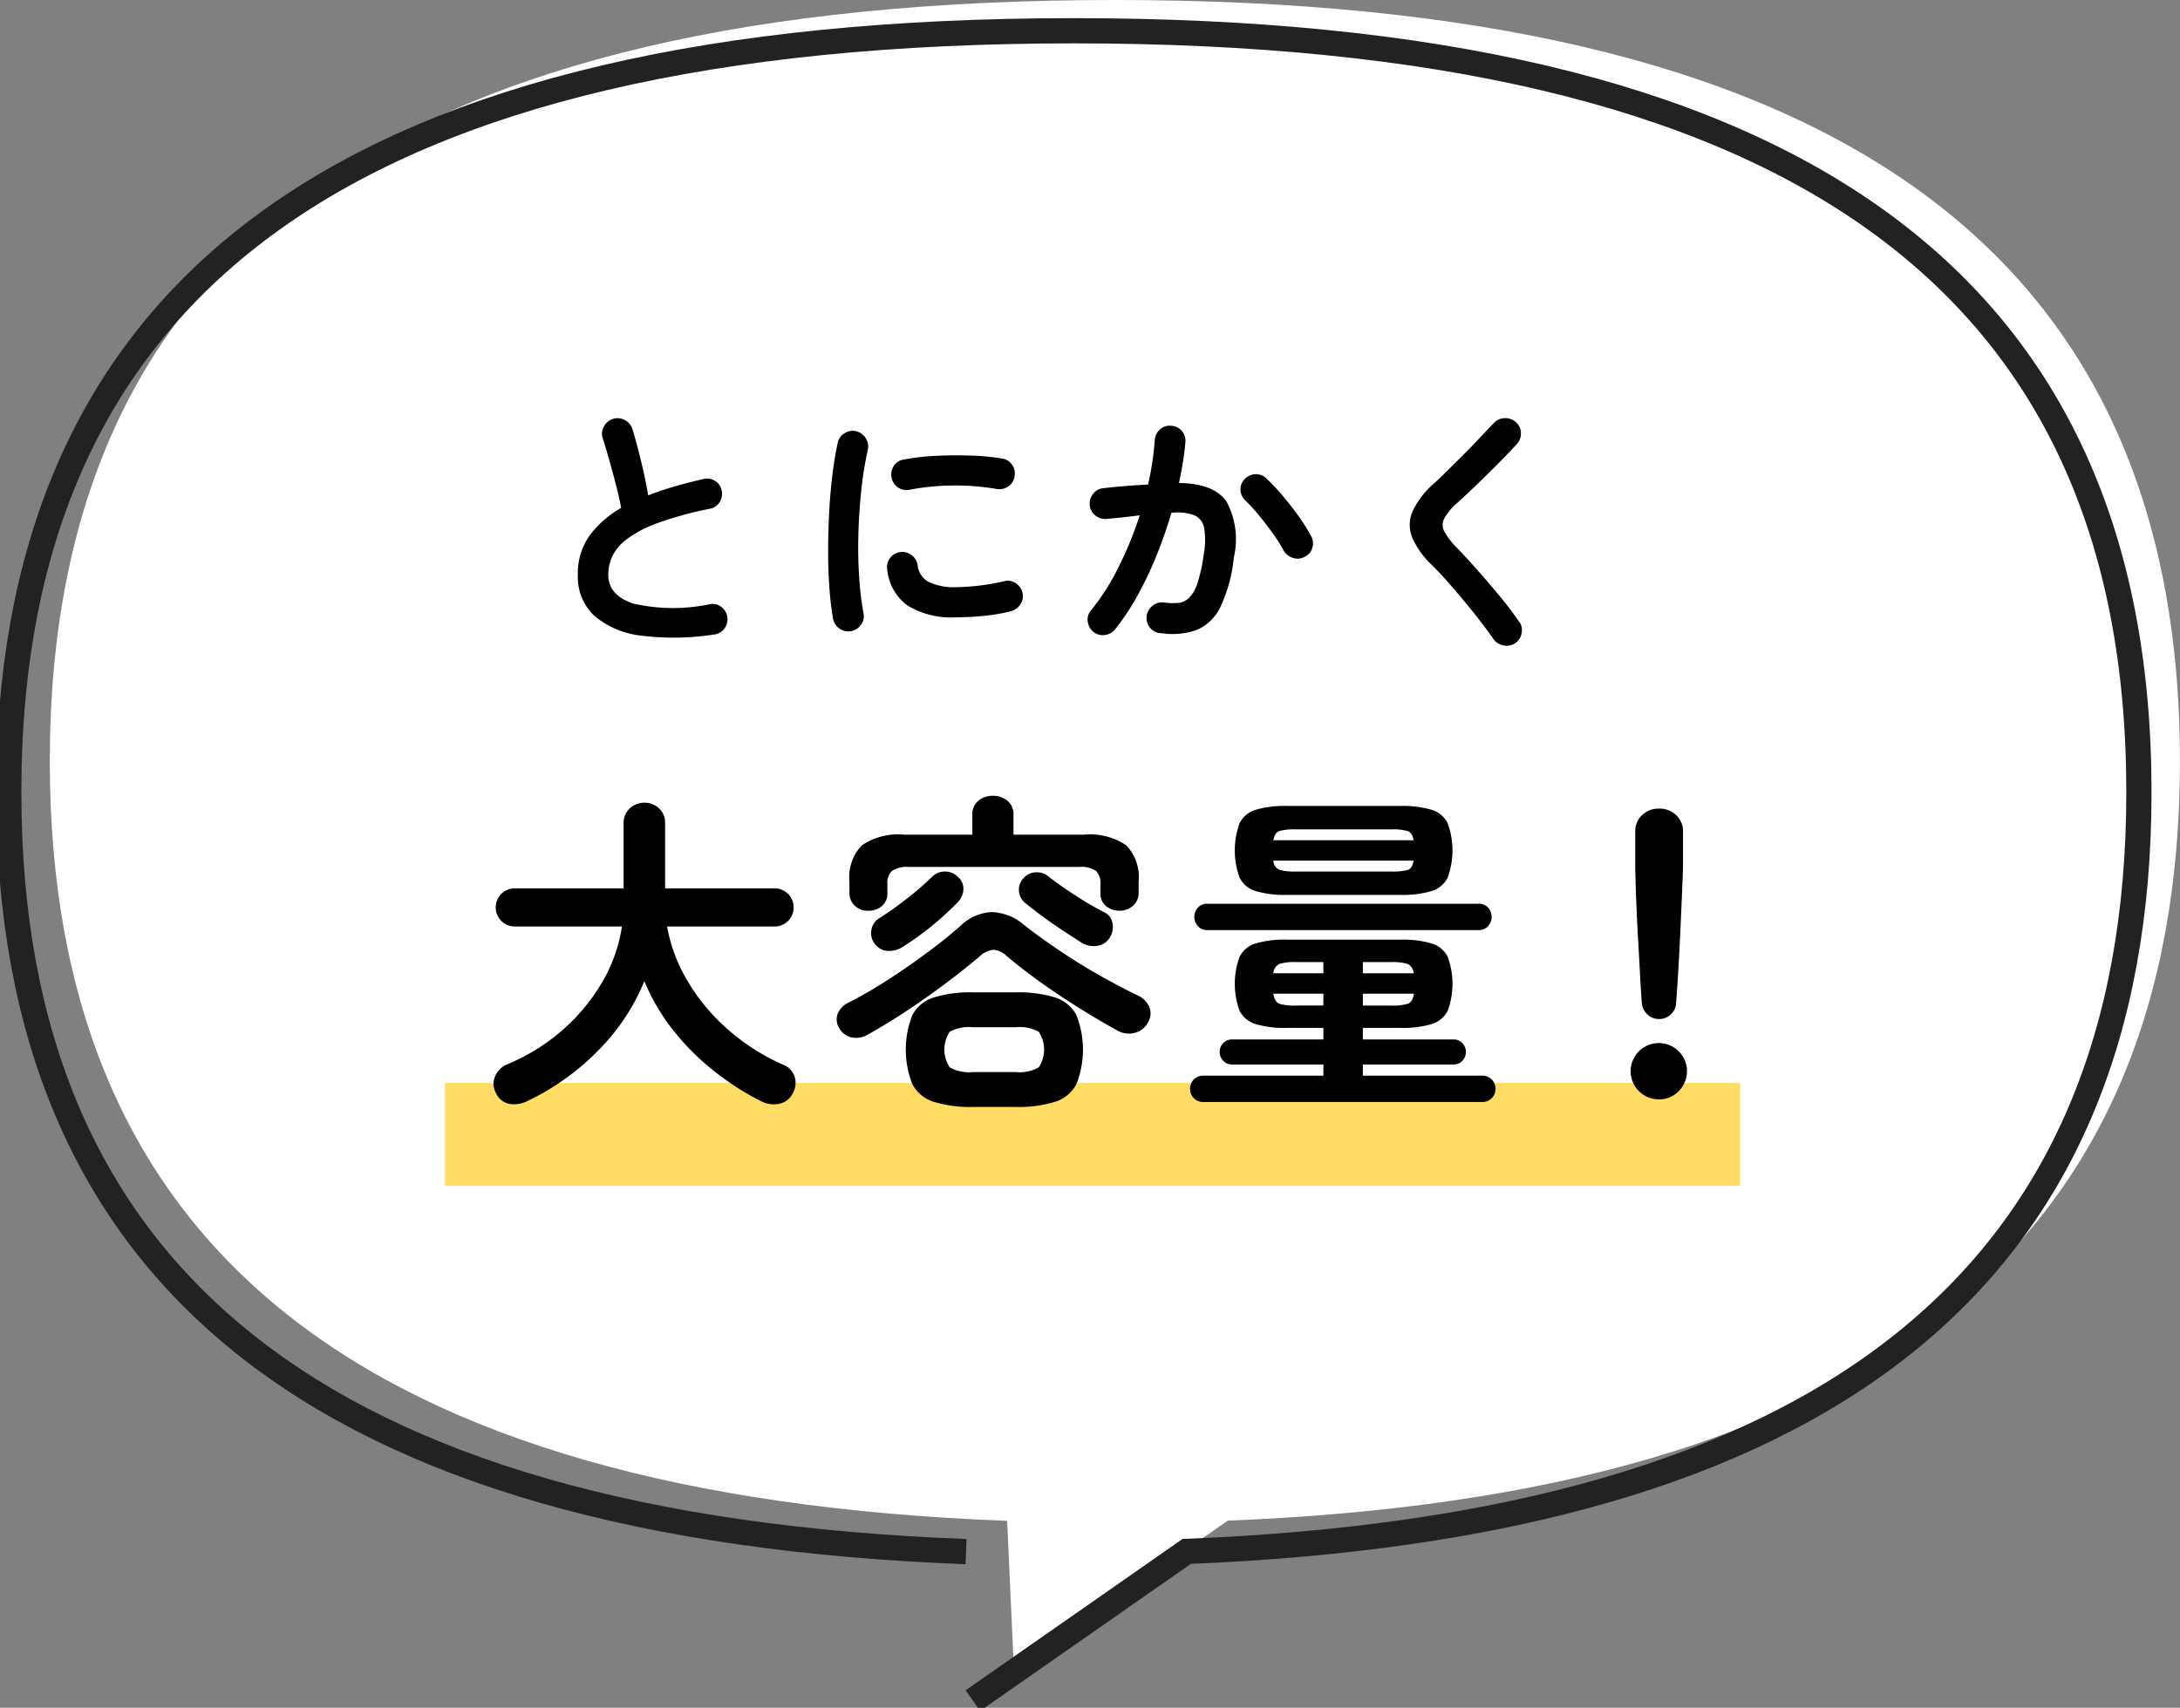 <svg xmlns="http://www.w3.org/2000/svg" xmlns:xlink="http://www.w3.org/1999/xlink" width="147.088" height="115.244" viewBox="0 0 147.088 115.244">
  <rect x="0" y="0" width="147.088" height="115.244" fill="#808080" stroke="none"/>
  <defs>
    <clipPath id="clip-path">
      <rect id="長方形_7009" data-name="長方形 7009" width="147.088" height="115.244" fill="none"/>
    </clipPath>
  </defs>
  <g id="lavatory_storage_balloon1" clip-path="url(#clip-path)">
    <path id="パス_2296" data-name="パス 2296" d="M69.432,102.628C25.973,100.986,4.84,84.188,4.84,51.381,4.84,16.793,28.328,0,76.7,0s71.863,16.793,71.863,51.381c0,32.72-21.018,49.516-64.244,51.234l-14.43,10.069Z" transform="translate(-1.479)" fill="#fff"/>
    <path id="パス_2297" data-name="パス 2297" d="M65.441,105.618C21.982,103.976.85,87.178.85,54.371.85,19.783,24.338,2.99,72.713,2.99s71.863,16.793,71.863,51.381c0,32.72-21.019,49.515-64.244,51.233L65.9,115.673" transform="translate(-0.26 -0.914)" fill="none" stroke="#222" stroke-width="1.701"/>
    <rect id="長方形_7008" data-name="長方形 7008" width="87.393" height="6.946" transform="translate(30.022 73.079)" fill="#ffdd64"/>
    <path id="パス_2298" data-name="パス 2298" d="M65.336,55.241a17.567,17.567,0,0,1-4.87.078,5.878,5.878,0,0,1-3.19-1.33,3.582,3.582,0,0,1-1.123-2.783,4.392,4.392,0,0,1,.775-2.617A6.758,6.758,0,0,1,59.075,46.7q-.122-.678-.348-1.548t-.469-1.731q-.245-.86-.435-1.452a.956.956,0,0,1,.1-.783,1.04,1.04,0,0,1,.617-.5,1.012,1.012,0,0,1,.809.1,1.049,1.049,0,0,1,.5.635q.3,1.009.583,2.182T60.9,45.85q.834-.33,1.774-.6t1.948-.5a.98.98,0,0,1,.783.122.962.962,0,0,1,.452.644,1.045,1.045,0,0,1-.139.792.967.967,0,0,1-.644.443,24.213,24.213,0,0,0-3.531.966A7.992,7.992,0,0,0,59.467,48.8a3.214,3.214,0,0,0-.992,1.164,3,3,0,0,0-.27,1.244q0,1.375,1.67,1.939a12.019,12.019,0,0,0,5.2.044.952.952,0,0,1,.773.2,1.012,1.012,0,0,1,.392.687,1.025,1.025,0,0,1-.209.775.993.993,0,0,1-.7.391" transform="translate(-17.164 -12.423)"/>
    <path id="パス_2299" data-name="パス 2299" d="M82.022,55.391a1.059,1.059,0,0,1-1.216-.834,20.682,20.682,0,0,1-.244-2.061q-.087-1.174-.087-2.478t.069-2.627q.069-1.322.217-2.53t.357-2.165a.988.988,0,0,1,.452-.653,1.016,1.016,0,0,1,.783-.147,1.066,1.066,0,0,1,.652.46,1.02,1.02,0,0,1,.148.791,24.166,24.166,0,0,0-.435,2.679q-.155,1.444-.2,2.93t.044,2.888a21.617,21.617,0,0,0,.3,2.548.926.926,0,0,1-.166.764,1.068,1.068,0,0,1-.67.435m7.131-.939a5.654,5.654,0,0,1-3.365-.817,3.439,3.439,0,0,1-1.331-2.4.982.982,0,0,1,.183-.764,1.011,1.011,0,0,1,.687-.418,1.045,1.045,0,0,1,.765.2,1.015,1.015,0,0,1,.417.687,1.463,1.463,0,0,0,.714,1.114,4.033,4.033,0,0,0,1.982.365,15.181,15.181,0,0,0,3.147-.4.939.939,0,0,1,.783.14,1.016,1.016,0,0,1,.453.66.971.971,0,0,1-.157.775,1.1,1.1,0,0,1-.66.46,13.028,13.028,0,0,1-1.87.314q-.931.087-1.748.087m-3.183-8.609A.989.989,0,0,1,85.2,45.7a1.064,1.064,0,0,1-.3-1.453.946.946,0,0,1,.67-.435,15.483,15.483,0,0,1,2.174-.251q1.2-.061,2.382-.018a15.688,15.688,0,0,1,2.087.2.975.975,0,0,1,.678.426,1,1,0,0,1,.156.792.944.944,0,0,1-.426.669,1.05,1.05,0,0,1-.774.166,16.577,16.577,0,0,0-2.922-.235,16.251,16.251,0,0,0-2.956.287" transform="translate(-24.599 -12.799)"/>
    <path id="パス_2300" data-name="パス 2300" d="M110.584,55.387a.992.992,0,0,1-.7-.392,1.022,1.022,0,0,1-.209-.774,1.057,1.057,0,0,1,.409-.7,1,1,0,0,1,.756-.208,4.319,4.319,0,0,0,.974.026,1.222,1.222,0,0,0,.739-.357,2.622,2.622,0,0,0,.565-1.026,11.087,11.087,0,0,0,.417-1.966,5,5,0,0,0,.017-1.712,1.151,1.151,0,0,0-.661-.853,3.365,3.365,0,0,0-1.548-.165q-.417,1.427-.991,2.852a24.621,24.621,0,0,1-1.278,2.7,16.341,16.341,0,0,1-1.522,2.3,1.036,1.036,0,0,1-.687.392,1.009,1.009,0,0,1-.774-.2,1.1,1.1,0,0,1-.392-.7.923.923,0,0,1,.218-.757,15.712,15.712,0,0,0,1.869-2.938,24.422,24.422,0,0,0,1.417-3.479c-.359.046-.727.09-1.1.13s-.752.079-1.123.113a1.057,1.057,0,0,1-.756-.226,1,1,0,0,1-.392-.7,1.064,1.064,0,0,1,.235-.774.948.948,0,0,1,.687-.374q.748-.087,1.513-.148t1.5-.1a18.765,18.765,0,0,0,.452-2.991,1.061,1.061,0,0,1,.348-.721.948.948,0,0,1,.748-.253.983.983,0,0,1,.721.34.974.974,0,0,1,.252.756q-.052.644-.165,1.339t-.27,1.427q2.383.034,3.218,1.269a5.378,5.378,0,0,1,.487,3.74,10.207,10.207,0,0,1-.9,3.338,3.149,3.149,0,0,1-1.617,1.575,4.979,4.979,0,0,1-2.461.2m9.774-5.148a1,1,0,0,1-.792.087,1.092,1.092,0,0,1-.635-.487,10.222,10.222,0,0,0-.748-1.182q-.451-.626-.93-1.209a11.523,11.523,0,0,0-.912-1,1.007,1.007,0,0,1-.331-.713.968.968,0,0,1,.279-.73,1.013,1.013,0,0,1,.721-.331.98.98,0,0,1,.739.278,14.158,14.158,0,0,1,1.122,1.191q.564.669,1.061,1.364a11.738,11.738,0,0,1,.826,1.323.974.974,0,0,1,.1.8.95.95,0,0,1-.5.608" transform="translate(-32.307 -12.655)"/>
    <path id="パス_2301" data-name="パス 2301" d="M144.116,55.815a1,1,0,0,1-.783.165,1.033,1.033,0,0,1-.678-.409q-.592-.852-1.331-1.773t-1.469-1.765q-.73-.845-1.321-1.436a5.731,5.731,0,0,1-1.375-1.895,2.274,2.274,0,0,1,.018-1.766,5.785,5.785,0,0,1,1.444-1.887q.366-.329.878-.835t1.087-1.078q.575-.574,1.114-1.148t.973-1.026a1,1,0,0,1,.739-.321,1.03,1.03,0,0,1,.757.287.946.946,0,0,1,.322.721,1.031,1.031,0,0,1-.287.756q-.608.661-1.347,1.4t-1.435,1.409q-.7.671-1.2,1.122a4.028,4.028,0,0,0-.9,1.07.939.939,0,0,0,0,.878,4.879,4.879,0,0,0,.826,1.078q.591.609,1.348,1.462T143.02,52.6q.766.923,1.339,1.757a.932.932,0,0,1,.183.774,1.016,1.016,0,0,1-.426.687" transform="translate(-41.873 -12.423)"/>
    <path id="パス_2302" data-name="パス 2302" d="M66.024,98.167a18.862,18.862,0,0,1-3.244-2.089,16.545,16.545,0,0,1-2.733-2.755,13.727,13.727,0,0,1-1.911-3.266,14.323,14.323,0,0,1-3.044,4.61,16.853,16.853,0,0,1-4.844,3.478,1.952,1.952,0,0,1-1.178.2,1.248,1.248,0,0,1-.933-.712,1.277,1.277,0,0,1-.078-1.144,1.526,1.526,0,0,1,.855-.833,13.453,13.453,0,0,0,3.7-2.3,12.9,12.9,0,0,0,2.677-3.233,10.488,10.488,0,0,0,1.333-3.754H49.36a1.289,1.289,0,0,1,0-2.577h7.377V79.414a1.3,1.3,0,0,1,.421-1.021,1.422,1.422,0,0,1,.978-.378,1.407,1.407,0,0,1,.988.378,1.319,1.319,0,0,1,.412,1.021v4.378h7.421a1.289,1.289,0,0,1,0,2.577H59.669a10.933,10.933,0,0,0,1.4,3.711,13.447,13.447,0,0,0,2.722,3.254A14.359,14.359,0,0,0,67.512,95.7a1.294,1.294,0,0,1,.767.811,1.412,1.412,0,0,1-.122,1.1,1.3,1.3,0,0,1-.933.722,1.83,1.83,0,0,1-1.2-.167" transform="translate(-14.66 -23.847)"/>
    <path id="パス_2303" data-name="パス 2303" d="M83.414,93.451a1.537,1.537,0,0,1-1.089.2,1.267,1.267,0,0,1-.844-.622,1.11,1.11,0,0,1-.111-.978A1.446,1.446,0,0,1,82.1,91.3q1.265-.644,2.6-1.5t2.61-1.8q1.278-.944,2.323-1.855a3.232,3.232,0,0,1,2.144-.955,3.486,3.486,0,0,1,2.166.867q1.022.8,2.3,1.666t2.677,1.666q1.4.8,2.733,1.444a1.466,1.466,0,0,1,.733.744,1.117,1.117,0,0,1-.066,1.033,1.379,1.379,0,0,1-.878.722,1.57,1.57,0,0,1-1.189-.144q-1.245-.688-2.6-1.533t-2.611-1.744q-1.256-.9-2.255-1.744a1.429,1.429,0,0,0-.922-.433,1.553,1.553,0,0,0-.922.455q-1,.845-2.255,1.789t-2.611,1.844q-1.356.9-2.666,1.633m.022-8.354a1.288,1.288,0,0,1-.9-.333,1.169,1.169,0,0,1-.367-.911v-.711A3.11,3.11,0,0,1,83,80.686a4.388,4.388,0,0,1,2.856-.722h4.6V78.653a1.185,1.185,0,0,1,.411-.978,1.486,1.486,0,0,1,.967-.333,1.522,1.522,0,0,1,.989.333,1.187,1.187,0,0,1,.411.978v1.311h4.754a4.387,4.387,0,0,1,2.856.722,3.108,3.108,0,0,1,.833,2.455v.711a1.154,1.154,0,0,1-.378.911,1.33,1.33,0,0,1-.912.333,1.384,1.384,0,0,1-.91-.311A1.085,1.085,0,0,1,99.1,83.9v-.6a1.139,1.139,0,0,0-.3-.889,1.732,1.732,0,0,0-1.121-.267H86.169a1.785,1.785,0,0,0-1.133.267,1.114,1.114,0,0,0-.311.889v.6a1.087,1.087,0,0,1-.378.889,1.386,1.386,0,0,1-.912.311m2.356,2.422a1.756,1.756,0,0,1-1.033.289,1.179,1.179,0,0,1-.922-.533,1.155,1.155,0,0,1-.189-.878,1.109,1.109,0,0,1,.522-.789q.91-.577,1.877-1.333A20.937,20.937,0,0,0,87.7,82.852a1.2,1.2,0,0,1,.9-.4,1.23,1.23,0,0,1,.9.378,1.038,1.038,0,0,1,.355.833,1.31,1.31,0,0,1-.377.855,21.091,21.091,0,0,1-1.744,1.6,19.454,19.454,0,0,1-1.944,1.4m4.732,10.821a8.4,8.4,0,0,1-2.666-.345,2.46,2.46,0,0,1-1.444-1.188,6.348,6.348,0,0,1,0-4.667,2.456,2.456,0,0,1,1.444-1.189,8.419,8.419,0,0,1,2.666-.344h2.845a8.421,8.421,0,0,1,2.666.344,2.458,2.458,0,0,1,1.444,1.189,6.348,6.348,0,0,1,0,4.667,2.462,2.462,0,0,1-1.444,1.188,8.4,8.4,0,0,1-2.666.345Zm0-2.356h2.845a2.635,2.635,0,0,0,1.566-.311,2.165,2.165,0,0,0,0-2.411,2.722,2.722,0,0,0-1.566-.3H90.524a2.779,2.779,0,0,0-1.589.3,2.168,2.168,0,0,0,0,2.411,2.69,2.69,0,0,0,1.589.311m7.333-8.71q-.555-.355-1.266-.822T95.2,85.485q-.679-.5-1.166-.9a1.138,1.138,0,0,1-.433-.822,1.073,1.073,0,0,1,.3-.844,1.1,1.1,0,0,1,.811-.412,1.2,1.2,0,0,1,.877.278q.512.4,1.178.855t1.344.867q.678.411,1.255.7a.974.974,0,0,1,.544.711,1.329,1.329,0,0,1-.144.933,1.172,1.172,0,0,1-.844.611,1.551,1.551,0,0,1-1.066-.189" transform="translate(-24.852 -23.641)"/>
    <path id="パス_2304" data-name="パス 2304" d="M116.551,98.309a.891.891,0,0,1-.656-.256.914.914,0,0,1,0-1.266.891.891,0,0,1,.656-.256h8.088v-.755h-6.155a.789.789,0,0,1-.611-.256.86.86,0,0,1,0-1.178.789.789,0,0,1,.611-.256h6.155v-.778h-2.467a6.861,6.861,0,0,1-2.1-.256,1.783,1.783,0,0,1-1.089-.9,5.313,5.313,0,0,1,0-3.644,1.785,1.785,0,0,1,1.089-.9,6.883,6.883,0,0,1,2.1-.256h7.665a6.887,6.887,0,0,1,2.1.256,1.785,1.785,0,0,1,1.089.9,5.313,5.313,0,0,1,0,3.644,1.783,1.783,0,0,1-1.089.9,6.865,6.865,0,0,1-2.1.256H127.3v.778h6.11a.79.79,0,0,1,.611.256.86.86,0,0,1,0,1.178.79.79,0,0,1-.611.256H127.3v.755h8.043a.889.889,0,0,1,.655.256.912.912,0,0,1,0,1.266.889.889,0,0,1-.655.256Zm.244-11.6a.806.806,0,0,1-.622-.267.929.929,0,0,1,0-1.256.825.825,0,0,1,.622-.255h18.33a.828.828,0,0,1,.622.255.929.929,0,0,1,0,1.256.808.808,0,0,1-.622.267Zm5.376-2.377a6.882,6.882,0,0,1-2.1-.256,1.774,1.774,0,0,1-1.089-.911,5.376,5.376,0,0,1,0-3.666,1.776,1.776,0,0,1,1.089-.911,6.882,6.882,0,0,1,2.1-.256h7.665a6.886,6.886,0,0,1,2.1.256,1.776,1.776,0,0,1,1.089.911,5.376,5.376,0,0,1,0,3.666,1.774,1.774,0,0,1-1.089.911,6.886,6.886,0,0,1-2.1.256Zm-.91-3.688h9.465q-.089-.511-.411-.622a3.8,3.8,0,0,0-1.1-.111h-6.443a3.788,3.788,0,0,0-1.1.111q-.323.11-.411.622m1.511,2.111h6.443a4.179,4.179,0,0,0,1.1-.1q.322-.1.411-.633h-9.465a.706.706,0,0,0,.422.622,3.778,3.778,0,0,0,1.089.111m-1.511,6.866h3.377v-.755h-1.866a3.466,3.466,0,0,0-1.089.122.733.733,0,0,0-.422.633m1.511,2.177h1.866V91h-3.377q.089.556.411.678a3.452,3.452,0,0,0,1.1.122m4.533-2.177h3.422a.739.739,0,0,0-.411-.633,3.458,3.458,0,0,0-1.1-.122H127.3Zm0,2.177h1.911a3.553,3.553,0,0,0,1.122-.122q.322-.122.411-.678H127.3Z" transform="translate(-35.347 -23.944)"/>
    <path id="パス_2305" data-name="パス 2305" d="M160.377,98.21a1.9,1.9,0,1,1,1.333-.555,1.821,1.821,0,0,1-1.333.555m0-5.422a1.1,1.1,0,0,1-.778-.31,1.183,1.183,0,0,1-.378-.778q-.067-.845-.122-1.934t-.122-2.232q-.067-1.145-.111-2.189T158.8,83.5q-.023-.8-.022-1.177v-2.2a1.462,1.462,0,0,1,.455-1.089,1.574,1.574,0,0,1,1.144-.444,1.6,1.6,0,0,1,1.166.444A1.465,1.465,0,0,1,162,80.124v2.2q0,.377-.033,1.177t-.078,1.844q-.045,1.045-.1,2.189t-.122,2.232q-.067,1.089-.133,1.934a1.1,1.1,0,0,1-.355.778,1.129,1.129,0,0,1-.8.31" transform="translate(-48.445 -24.023)"/>
  </g>
</svg>
